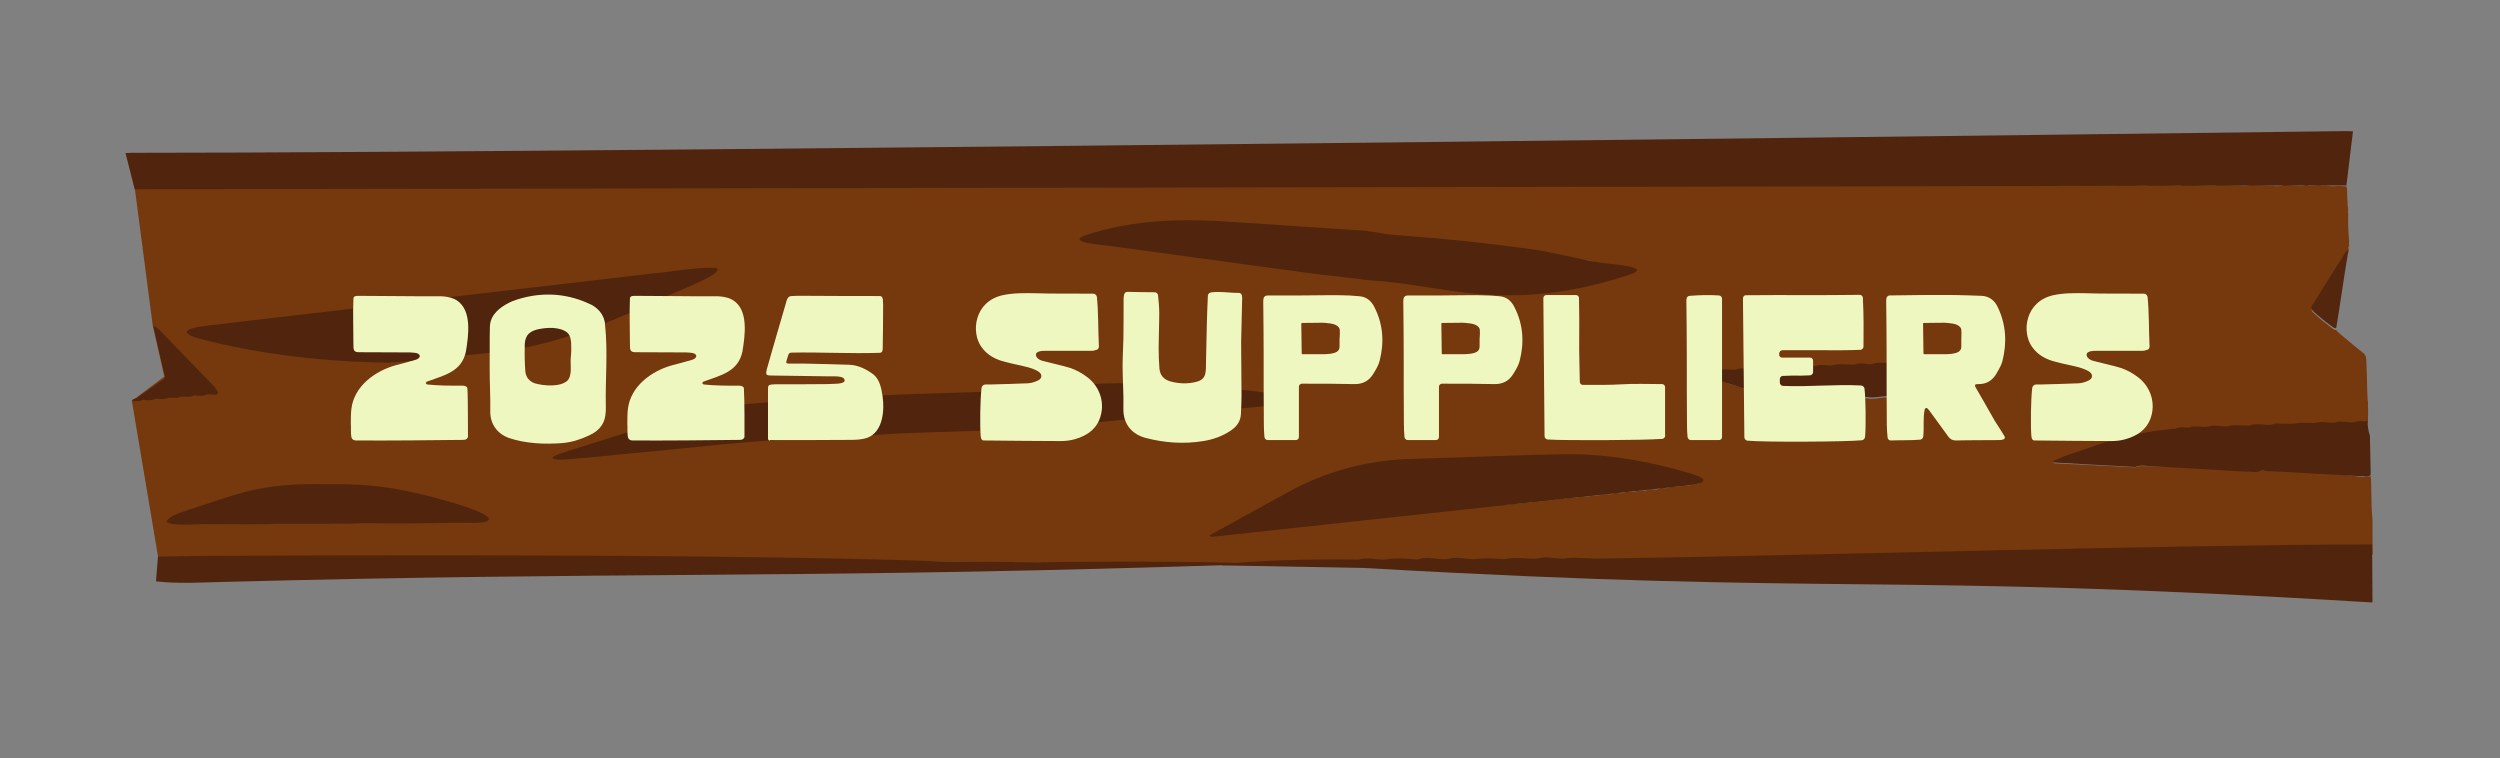 <?xml version="1.0" encoding="utf-8"?>
<!-- Generator: Adobe Illustrator 28.7.1, SVG Export Plug-In . SVG Version: 9.03 Build 54978)  -->
<svg version="1.1" id="Layer_1" xmlns="http://www.w3.org/2000/svg" xmlns:xlink="http://www.w3.org/1999/xlink" x="0px" y="0px"
	 viewBox="0 0 1254.9 380.5" style="enable-background:new 0 0 1254.9 380.5;" xml:space="preserve">
<rect x="0" y="0" width="1254.9" height="380.5" fill="#808080" stroke="none"/>
<style type="text/css">
	.st0{fill:#76380D;}
	.st1{fill:#51240D;}
	.st2{fill:#54260E;}
	.st3{fill:#EFF7C0;}
</style>
<polyline class="st0" points="76.7,163.6 82.5,189 66.2,201.3 79.3,279.2 648.8,283.2 666,92.3 67.7,94.8 "/>
<path class="st1" d="M705.5,102.7"/>
<path class="st0" d="M801,282.6c-0.6,0.3-1.4,0-2,0c-2.7-0.1-5.5-0.3-8.2-0.4c-1.8-0.1-3.4-0.4-5.1,0.4c-0.6,0.3-1.4,0-2,0
	c-2.7-0.1-5.5-0.3-8.2-0.4c-1.5-0.1-3-0.2-4.5,0.5c-0.7,0.3-1.6,0.1-2.3,0c-2.7-0.1-5.5-0.3-8.2-0.4c-1.5-0.1-2.9-0.2-4.3,0.5
	c-0.6,0.4-1.4,0.1-2,0.1c-2.6-0.1-5.1-0.3-7.7-0.4c-1.8-0.1-3.5-0.5-5.3,0.4c-0.6,0.3-1.4,0-2,0c-2.7-0.1-5.5-0.3-8.2-0.4
	c-1.8-0.1-3.4-0.4-5.1,0.4c-0.6,0.3-1.4,0-2,0c-2.7-0.1-5.5-0.3-8.2-0.4c-1.5-0.1-3-0.2-4.5,0.5c-0.7,0.3-1.6,0.1-2.3,0
	c-2.7-0.1-5.5-0.3-8.2-0.4c-1.5-0.1-2.9-0.2-4.3,0.5c-0.6,0.4-1.4,0.1-2,0.1c-2.6-0.1-5.1-0.3-7.7-0.4c-1.8-0.1-3.5-0.4-5.3,0.4
	c-0.7,0.3-1.6,0.1-2.3,0c-3.3-0.1-6.5-0.4-9.7-0.5c-0.7-0.1-1.5-0.4-2.1,0.7c-2.1-0.2-4.2-0.2-6.4-0.4c-0.9-0.1-1.9,0-2.7,0.8
	c-3.5-0.1-7.2-0.4-10.7-0.6c-0.1,0-0.3-0.3-0.6-0.5c-0.4-6-0.9-12.2-1.1-18.4c1.8,0.1,3.5,0.4,5.3-0.5c0.6-0.2,1.2,0,1.7,0
	c1.2,0.1,2.4,0.3,3.6-0.5c0.6-0.3,1.2-0.1,1.7-0.1c1,0,2.2,0.2,3.3-0.5c0.6-0.3,1.4-0.1,2-0.1c1.4,0,2.8,0.2,4-0.6
	c0.1-0.1,0.3-0.1,0.5-0.1c2.8,0.6,5.6-0.1,8.4-0.7c2.7-0.5,5.4,0.3,8.1-1c0.6-0.2,1.2,0,1.7,0c1.4,0.1,2.8,0.3,4-0.5
	c0.1-0.1,0.2-0.1,0.3-0.1c2.8,0.5,5.5-0.8,8.2-0.6c0.8,0.1,1.7,0.1,2.5-0.3c0.6-0.3,1.2-0.3,1.7-0.3c1.7,0,3.2,0.3,4.8-0.6
	c2.8,0.5,5.5-0.9,8.2-0.6c0.8,0.1,1.7,0.1,2.5-0.3c0.5-0.2,1-0.2,1.4-0.2c1.8,0,3.4,0.4,5.1-0.6c2.8,0.5,5.5-0.9,8.2-0.6
	c0.8,0.2,1.6,0.2,2.3-0.2c0.3-0.2,0.5-0.3,0.8-0.3c2.8,0.4,5.5-0.8,8.2-0.6c0.8,0.1,1.7,0.2,2.5-0.3c0.7-0.4,1.6-0.2,2.3-0.2
	c1.4,0.1,2.8,0.2,4-0.5c0.5-0.3,1-0.1,1.5-0.1c1.5,0.1,3,0.2,4.5-0.5c0.6-0.2,1.2,0,1.7,0c1.2,0,2.4,0.2,3.6-0.5
	c0.7-0.3,1.6-0.1,2.3-0.1c1,0,2.2,0.2,3.3-0.5c0.6-0.3,1.4-0.1,2-0.1c1.4,0,2.8,0.2,4-0.6c0.1,0,0.2,0,0.3,0
	c2.5,0.6,5.1-0.7,7.6-0.6c1,0.1,2.2,0.1,3.3-0.5c0.7-0.3,1.6-0.1,2.3-0.1c1,0.1,2.2,0.3,3.3-0.4c0.6-0.3,1.4-0.2,2-0.2
	c1.4,0.1,2.8,0.3,4-0.5c0.1,0,0.2,0,0.3,0c2.5,0.6,5.1-0.7,7.6-0.6c1,0,2.2,0.2,3.3-0.5c0.6-0.3,1.4-0.1,2-0.1
	c1.4,0.1,2.8,0.2,4-0.5c0.6-0.3,1.2-0.1,1.7-0.1c1.4,0,2.6,0.2,4-0.5c0.6-0.3,1.4-0.1,2-0.1c1.2,0,2.4,0.2,3.6-0.5
	c0.7-0.3,1.6-0.1,2.3-0.1c1,0,2.2,0.2,3.3-0.5c0.6-0.3,1.2-0.2,1.7-0.2c1.2,0,2.5,0.3,3.6-0.6c0.1-0.1,0.3-0.1,0.5-0.1
	c2.8,0.6,5.6-0.6,8.4-0.6c2,0.1,3.8-1.2,5.8-0.8c-1.4-1-2.6-1.7-4.1-1.9c-1.9-0.3-3.7-0.8-5.6-1.4c-2.4-0.8-4.8-1.4-7.2-2.3
	c-2-0.9-4.2-0.5-6.3-1.9c-0.6-0.3-1.4-0.2-2-0.3c-0.9-0.1-2-0.1-2.8-0.7c-0.1-0.2-0.3-0.3-0.5-0.3c-2.8,0.2-5.6-1.6-8.4-1.6
	c-1.5,0-3,0-4.5-0.9c-0.7-0.5-1.6-0.3-2.3-0.4c-2.7-0.1-5.5-0.3-8.2-0.4c-1.4-0.1-2.8-0.4-4.2-0.8c-2.8-0.7-5.8-1-8.7-0.4
	c-1,0.2-2.2,0.4-3.3,0.4c-2.7-0.1-5.5-0.3-8.2-0.4c-1.6-0.2-3.2-0.3-4.8,0.4c-0.7,0.3-1.6,0-2.3,0c-2.8,0-5.6-0.6-8.4,0.3
	c-1.8,0.5-3.6,0-5.4-0.1c-1.5,0-2.9-0.3-4.3,0.5c-0.6,0.3-1.2,0.1-1.7,0.1c-3.2,0.1-6.3-0.6-9.4,0.3c-1.8,0.4-3.6-0.1-5.4-0.2
	c-1.6-0.1-3.2-0.4-4.8,0.4c-0.7,0.3-1.6,0-2.3,0c-2.8,0.1-5.6-0.6-8.4,0.3c-1.8,0.5-3.6,0-5.4-0.1c-1.5-0.1-2.9-0.3-4.3,0.4
	c-0.6,0.3-1.4,0.1-2,0.1c-3,0.1-6-0.6-9,0.3c-2,0.6-3.8,1.7-5.8,1.6c-1.2-0.1-1.2,0.2-2.3,0.7c-0.7,0.4-1.4,1.5-2.1,1.5
	c-1.7-0.1-1-0.1-2.6-0.1c-0.5-0.1-2-0.6-2.5-0.4c-2.7,1.2,1,1.3-1.7,1.2c-1.3,0,2.3,3.7,1.1,4.3c-0.7,0.5-4.3,1.7-5,1.7
	c-2.1-0.1-10.3-2.4-12.4-2c-3.5,0.8-15.4,28.5-18.9,28.5c-1.3,0,0.4-35.4-1-35.1c-0.8,0.2-0.9,1.5-1.1,2.4c-0.1-0.5-0.2-1-0.2-1.4
	c-0.6-8.5-1.1-16.8-1.7-25.1c-0.1-1.2-0.1-2.5-0.2-3.7l11.1-38.7c-0.3-0.8-0.3-1.8-0.3-2.7c0.4-7.9,0.6-20.7,1-28.5
	c25.4,1.5,51.1,4.1,76.5,5.6c8.7,0.5,16.8-0.8,25.4-0.4c1.1,0.1,2.5,5.9,3.6,5.3c0.7-0.4,1.6-0.2,2.3-0.2c1.8,0.1,3.6,0.2,5.4,0.3
	c1.4,0,2.6,0.1,4-0.5c0.7-0.4,1.6-0.1,2.3-0.1c1.6,0.1,3.2,0.4,4.8-0.5c0.3-0.1,0.7-0.1,1.1,0c2.7,0.6,5.3-0.5,7.9-0.7
	c3.2-0.2,6.6-1.6,9.8-1.9c5.1-0.3,9.1-4.5,14.1-5.5c3.7-0.8,0.6-1.8,4.2-2.6c-6.9-1.9-2.3,0.2-2,0s2.8,0.4,2.8-0.2c0-1,0.4,0,0,0
	c-3.1-0.1,1.2,0.2-1.7,0c-1-0.2-1.4-0.8-2.4-1.4c-0.7-0.4-2.3,0.9-3,0.9c-2.2-0.2-3.9-2.4-6.3-2.6c-1.2-0.1-2.5-0.1-3.6-0.8
	c-0.6-0.4-1.4-0.3-2-0.4c-1.9-0.2-3.9-0.2-5.9-0.4c-1.7-0.2-3.2,0-4.8-1c-0.6-0.4-1.4-0.2-2-0.3c-2.4-0.2-4.7-0.2-7.1-0.4
	c-1-0.1-2.1-0.2-3.1-0.7c-0.6-0.4-1.5-0.4-2.2-0.5c-1.9-0.2-3.9-0.2-5.9-0.4c-1.8-0.1-3.5,0.1-5.3-1c-0.6-0.4-1.4-0.2-2-0.3
	c-2.2-0.2-4.4-0.2-6.6-0.4c-1.2-0.1-2.5-0.1-3.6-0.8c-0.7-0.4-1.6-0.3-2.3-0.4c-1.9-0.2-3.9-0.2-5.9-0.4c-1.5-0.1-3,0.1-4.5-0.9
	c-0.6-0.4-1.4-0.2-2-0.3c-2-0.2-4.1-0.2-6.2-0.4c-1.4-0.1-3.3,1.7-4.7,0.8c-0.6-0.4-0.6-0.2-1.2-0.3c-2.3-0.2-4.8-2-7.1-2.2
	c-1.2-0.1-2.5-0.1-3.6-0.8c-0.6-0.4-1.4-0.3-2-0.4c-1.9-0.2-3.9-0.2-5.9-0.4c-1.5-0.2-2,1.1-3.6,0.2c-0.7-0.4-1.1,2.6-1.8,2.5
	c-2.4-0.2-6.1-4.4-8.5-4.5c-1.1-0.1-1,3.9-2,3.3c-0.7-0.5-2.7,3.9-3.4,3.8c-1.9-0.2-1.4-4.5-3.4-4.6c-1.7-0.2,1.1,3.2-0.8,2.1
	c-0.6-0.3-2,0.6-2.6,0.6c-2.2-0.2,1.7,7.5-0.5,7.3c-0.6-0.1-15.5-4.3-16-4.6c-2.2-1.5-2.6-12.4-5-12.8c0-5.1,0.4-10.2,0.6-15.3
	c0.2-4.8-0.4-4.9,3.2-4.9c8,0,15.9,0.1,23.8,0.1c0.8,0,1.7,0,2.5,0c0.3,0,0.4-0.3,0.6-0.7c1.1,0.6,2.3,1.3,3.5,0.4
	c0.5-0.4,1.4,0,2,0c3.2,0.2,6.3,0.4,9.4,0.5c1.8,0.1,3.4,0.4,5.1-0.4c0.6-0.3,1.4,0,2,0c2.8,0.1,5.7,0.3,8.5,0.4
	c2,0.1,4.1,0.5,6.2-0.4c0.6-0.3,1.4,0,2,0c3,0.1,6,0.3,9,0.4c1.9,0.1,3.9,0.5,5.9-0.4c0.6-0.3,1.4,0,2,0c3,0.1,6,0.3,9,0.4
	c1.8,0.1,3.5,0.4,5.3-0.4c0.6-0.3,1.4,0,2,0c3.3,0.1,6.5,0.4,9.7,0.5c1.6,0.1,3.2,0.4,4.8-0.4c0.6-0.3,1.4,0,2,0
	c2.8,0.1,5.7,0.3,8.5,0.4c2,0.1,4.1,0.5,6.2-0.4c0.6-0.3,1.4,0,2,0c3,0.1,5.9,0.3,8.8,0.4c1.9,0.1,3.7,0.4,5.6-0.4
	c0.6-0.3,1.4,0,2,0c3,0.1,6,0.3,9,0.4c1.8,0.1,3.5,0.4,5.3-0.4c0.6-0.3,1.4,0,2,0c3.3,0.1,6.5,0.4,9.7,0.5c1.6,0.1,3.2,0.4,4.8-0.4
	c0.6-0.3,1.4,0,2,0c2.8,0.1,5.7,0.3,8.5,0.4c2,0.1,4.1,0.5,6.2-0.4c0.6-0.3,1.4,0,2,0c3,0.1,5.9,0.3,8.8,0.4
	c1.9,0.1,3.7,0.4,5.6-0.4c0.6-0.3,1.4,0,2,0c3.3,0.1,6.5,0.4,9.7,0.5c1.8,0.1,3.5,0.4,5.3-0.4c0.6-0.3,1.4,0,2,0
	c3.3,0.1,6.5,0.4,9.7,0.5c1.6,0.1,3.2,0.4,4.8-0.4c0.6-0.3,1.4,0,2,0c2.8,0.1,5.7,0.3,8.5,0.4c2,0.1,4.1,0.5,6.2-0.4
	c0.6-0.3,1.4,0,2,0c3,0.1,5.9,0.3,8.8,0.4c1.9,0.1,3.7,0.4,5.6-0.4c0.6-0.3,1.4,0,2,0c3.2,0.1,6.3,0.4,9.4,0.5
	c1.8,0.1,3.4,0.4,5.1-0.4c0.6-0.3,1.4,0,2,0c3.3,0.1,6.5,0.4,9.7,0.5c1.6,0.1,3.2,0.4,4.8-0.4c0.6-0.3,1.4,0,2,0c3,0.1,6,0.3,9,0.4
	c2,0.1,4.1,0.5,6.2-0.4c0.6-0.3,1.4,0,2,0c3,0.1,5.9,0.3,8.8,0.4c1.9,0.1,3.7,0.4,5.6-0.4c0.6-0.3,1.4,0,2,0
	c3.2,0.1,6.3,0.4,9.4,0.5c1.8,0.1,3.4,0.4,5.1-0.4c0.6-0.3,1.4,0,2,0c3.3,0.1,6.5,0.4,9.7,0.5c1.6,0.1,3.2,0.4,4.8-0.4
	c0.6-0.3,1.4,0,2,0c2.8,0.1-235-0.4-232.2-0.3c2,0.1,4.1,0.5,6.2-0.4c0.6-0.3,1.4,0,2,0c3,0.1,5.9,0.3,8.8,0.4
	c1.9,0.1,3.7,0.4,5.6-0.4c0.6-0.3,1.4,0,2,0c3.3,0.1,6.7,0.4,10,0.5c1.8,0.1,3.4,0.4,5.1-0.4c0.6-0.3,1.4,0,2,0c3,0.1,6,0.3,9,0.4
	c1.6,0.1,3.2,0.4,4.8-0.4c0.6-0.3,1.4,0,2,0c3,0.1,5.9,0.3,8.8,0.4c1.9,0.1,3.9,0.5,5.9-0.4c0.6-0.3,1.4,0,2,0
	c3.2,0.2,6.3,0.4,9.4,0.5c1.9,0.1,3.7,0.5,5.6-0.4c0.6-0.3,1.4,0,2,0c3.2,0.1,6.3,0.4,9.4,0.5c1.8,0.1,3.4,0.4,5.1-0.4
	c0.6-0.3,1.4,0,2,0c3.3,0.1,6.5,0.4,9.7,0.5c1.6,0.1,3.2,0.3,4.8-0.4c0.7-0.3,1.6-0.1,2.3,0c3,0.1,6,0.3,9,0.4
	c1.9,0.1,3.9,0.5,5.9-0.4c0.6-0.3,1.4,0,2,0c2.7,0.1,5.5,0.3,8.2,0.4c1.9,0.1,3.7,0.5,5.6-0.4c0.6-0.3,1.4,0,2,0
	c3.3,0.1,6.7,0.4,10,0.5c1.8,0.1,3.4,0.4,5.1-0.4c0.6-0.3,1.4,0,2,0c3.3,0.1,6.5,0.4,9.7,0.5c1.6,0.1,3.2,0.4,4.8-0.4
	c0.6-0.3,1.4,0,2,0c3,0.1,5.9,0.3,8.8,0.4c1.9,0.1,3.9,0.5,5.9-0.4c0.6-0.3,1.4,0,2,0c2.7,0.1,5.5,0.3,8.2,0.4
	c1.9,0.1,3.7,0.5,5.6-0.4c0.6-0.3,1.4,0,2,0c3.3,0.1,6.7,0.4,10,0.5c1.8,0.1,3.4,0.4,5.1-0.4c0.7-0.3,1.6-0.1,2.3,0
	c3.3,0.1,6.5,0.4,9.7,0.5c1.5,0.1,3,0.2,4.5-0.5c0.6-0.3,1.4,0,2,0c3,0.1,5.9,0.3,8.8,0.4c1.9,0.1,3.9,0.5,5.9-0.4
	c0.6-0.3,1.4,0,2,0c3,0.1,6,0.3,9,0.4c1.8,0.1,3.5,0.4,5.3-0.4c0.6-0.3,1.4,0,2,0c3.3,0.1,6.7,0.4,10,0.5c1.8,0.1,3.4,0.4,5.1-0.4
	c0.7-0.3,1.6-0.1,2.3,0c3.3,0.1,6.5,0.4,9.7,0.5c1.5,0.1,3,0.3,4.5-0.4c0.7-0.3,1.6-0.1,2.3,0c2.8,0.1,5.7,0.3,8.5,0.4
	c1.9,0.1,3.9,0.5,5.9-0.4c0.6-0.2,1.2,0,1.7,0c2,0.2,4.1,0.2,6.2,0.4c1.5,0.2,2.8,0,4.2-0.7c0.2,0.6,0.5,0.7,0.9,0.7
	c1.9,0,3.6-0.2,5.5-0.3c0.7,0.3,1.6,0.3,2.3,0.1c2.3,0.4,4.5,0.5,6.8,0.2c1.2,0.1,2.4,0.2,3.6,0.2c0.5,0,0.8,0.6,0.8,1.5
	c0.2,3.4,0.1,6.9,0.6,10.2c-0.2,0.7-0.2,1.3,0,1.9c-0.1,4.7,0,9.4,0.5,14.1c-0.2,0.7-0.2,1.3,0,1.9c-0.1,0.3-0.2,0.7-0.3,1l-0.1,0.3
	l0.1,0.3c0.1,0.7,0.1,1.5-0.1,2.1c-0.7,0.1-1.1,0.6-1.5,1.2c-5.4,8.7-10.8,17.2-16.2,25.8c-0.2,0.2-0.3,0.4-0.4,0.6
	c-0.5,0.9-0.4,1.7,0.2,2.3c1.6,1.5,3.2,2.9,4.8,4.3c1.6,1.2,3,2.2,4.7,3.6c0.7,0.6,1.5,1,2.2,1.1l0.1-0.1h0.2
	c-0.1,0.6,0.1,0.8,0.4,0.8c0.8,0.7,1.7,1.6,2.5,2.2c3.5,2.9,7.1,6,10.7,8.8c0.8,0.7,1.2,1.6,1.3,3.2c0.1,2.9,0.2,5.9,0.3,8.8
	c0.1,4.6,0.1,9,0.6,13.5c-0.2,0.7-0.1,1.3,0,1.9c0,2.5,0,5-0.1,7.5c-2-0.1-4.2-0.3-6.4,0.3c-1.8,0.5-3.7,0-5.6-0.1
	c-1.5-0.1-2.8-0.3-4.3,0.4c-0.7,0.4-1.6,0.1-2.3,0.1c-2-0.1-4.1-0.6-6.2-0.2c-3.4,0.8-7-0.2-10.4,0.4c-3.5,0.6-7.1,0.2-10.5,0.2
	c-0.3,0-0.5-0.1-0.8,0c-2.8,1.3-5.6,0.3-8.4,0.4c-1.4,0-2.6-0.2-4,0.5c-0.6,0.3-1.4,0.1-2,0.1c-3,0.1-6-0.6-9,0.3
	c-1.8,0.4-3.7-0.1-5.6-0.2c-1.5-0.1-2.9,0-4.5,0.4c-1.4,0.4-2.9,0-4.5,0c-1.5-0.1-3-0.4-4.5,0.4c-0.6,0.3-1.4,0.1-2,0.1
	c-1.8,0-3.4-0.4-5.1,0.5c-0.2,0.2-0.5,0.1-0.8,0.1c-1.5-0.1-3,0.3-4.5,0.5c-1.9,0.2-3.9,0.3-5.9,0.7c-2.2,0.4-4.5,0.8-6.7,1.2
	c-2.6,0.6-5.2,1-7.8,1.7c-3.8,1-7.8,2.1-11.5,3.2c-6.2,1.9-12.3,4-18.4,6.3c-2,0.6-4,1.6-6.2,2.4c0.6,0.9,1,0.6,1.4,0.6
	c12.7,0.6,25.4,1.3,38.1,1.9c0.8,0,1.6,0.2,2.3-0.1c1.4-0.6,2.6-0.5,4-0.4c17.8,0.5,35.5-1.8,53.6,2.9c1.4-0.2,2-0.9,4.1-0.4
	c0.8-0.4,2.2-0.3,3.1-0.3c16.3,0.6,32.6,1,48.8,3.3c0.7,0,1.5-0.2,2.2-0.2c0.7,0.1,1.3,0.1,1.6-0.7c0.4,2.4,0.3,5.2,0.4,7.6
	c0.1,5,0.1,9.9,0.6,14.8c0,1.4,0,2.7,0,4.1c0,4.6,0,8.8,0.1,13.4c-1.9-0.1-3.6-0.1-5.5,0.7c-0.7,0.3-1.7,0-2.5-0.1
	c-2.6-0.1-5.1-0.3-7.7-0.4c-1-0.1-2.2-0.2-3.3,0.4c-0.7,0.4-1.6,0.2-2.3,0.2c-2.6-0.1-5.3-0.3-7.9-0.4c-1.9-0.1-3.7-0.5-5.6,0.4
	c-0.6,0.3-1.4,0-2,0c-2.6-0.1-5.1-0.3-7.7-0.4c-1.8-0.1-3.4-0.4-5.1,0.4c-0.6,0.3-1.4,0-2,0c-2.6-0.1-5.3-0.3-7.9-0.4
	c-1.6-0.1-3.2-0.4-4.8,0.4c-0.6,0.3-1.4,0-2,0c-2.8-0.1-5.7-0.3-8.5-0.4c-1.5-0.1-2.9-0.2-4.3,0.5c-0.6,0.4-1.4,0.1-2,0.1
	c-2.5-0.1-4.9-0.3-7.4-0.4c-1.9-0.1-3.7-0.5-5.6,0.4c-0.6,0.3-1.4,0-2,0c-2.7-0.1-5.5-0.3-8.2-0.4c-1.8-0.2-3.4-0.4-5.1,0.4
	c-0.6,0.3-1.4,0-2,0c-2.6-0.1-5.3-0.3-7.9-0.4c-1.6-0.1-3.2-0.4-4.8,0.4c-0.6,0.3-1.4,0-2,0c-2.8-0.1-5.7-0.3-8.5-0.4
	c-1.5-0.1-2.9-0.2-4.3,0.5c-0.6,0.4-1.4,0.1-2,0.1 M1044.9,280.9c-1.8-0.1-3.5-0.4-5.3,0.4c-0.6,0.3-1.4,0-2,0
	c-2.6-0.1-5.1-0.3-7.7-0.4c-1.8-0.1-3.4-0.4-5.1,0.4c-0.6,0.3-1.4,0-2,0c-3-0.1-5.9-0.3-8.8-0.4c-1.5-0.1-3-0.2-4.5,0.5
	c-0.7,0.3-1.6,0.1-2.3,0 M994.8,281.4c-0.6,0.4-1.4,0.1-2,0.1 M987,182.2c-1.5,0.5-3,0.1-4.6,0c-1.5-0.1-2.8-0.3-4.3,0.4
	c-0.7,0.3-1.7,0-2.5,0c-2.4-0.1-4.7-0.4-7.1,0.3c-1.5,0.4-3,0-4.6-0.1s-3.1-0.1-4.8,0.4c-1.5,0.4-3,0.1-4.6,0c-1.5,0-3-0.2-4.5,0.5
	c-0.7,0.3-1.6,0-2.3,0c-2.6,0.1-5.2-0.6-7.9,0.4c-1.5,0.5-3,0-4.6-0.1c-1.4-0.1-2.6-0.3-4,0.4c-0.6,0.3-1.4,0.1-2,0.1
	c-2.8,0-5.6-0.6-8.4,0.3c-1.6,0.5-3.2,0-4.8-0.1c-1-0.1-2.2-0.1-3.3,0.4c-0.8,0.3-1.9,0.1-2.8,0.2c-2.5,0-5-0.6-7.6,0.4
	c-1.1,0.5-2.4,0-3.6,0c-1.8-0.1-3.4-0.1-5.1,0.4c-1.4,0.4-2.8,0.1-4.3,0c-1.6,0-3.1,0-4.8,0.4c-1.7,0.5-3.4,0.1-5.1,0
	c-1.5-0.1-3-0.3-4.5,0.4c-0.7,0.3-1.7,0-2.5,0c-2.5,0-5-0.3-7.6,0.4c-1.9,0.5-4.1-0.1-6.2-0.2c-0.5,0-1,0.2-1.4,0.4
	c0,0-0.1,0.6,0,0.8c0,0.3,0.2,0.4,0.4,0.5c5.2,1.9,10.5,4,15.8,5.5c2.1,0.7,4.2,1.9,6.4,1.6c2.7,1.4,5.5,0.7,8.1,2.1
	c0.6,0.3,1.4,0.2,2,0.3c1.9,0.2,3.7,0.1,5.6,1c1.4,0.6,2.8,0.3,4.3,0.4c1.4,0.1,2.8-0.1,4,0.8c0.6,0.4,1.4,0.3,2,0.4
	c1.9,0.2,3.9,0.3,5.9,0.4c0.5,0,0.7-0.3,1.1-0.5c2.2-1,4.8,0,7.1,0.1c1.9,0,3.9,0.1,5.9-0.4c1.8-0.5,3.7,0,5.6,0.1
	c1.5,0,2.9,0.3,4.3-0.5c0.6-0.3,1.1-0.2,1.5-0.1c3.2,0.6,6.3-0.4,9.4-0.5c1.2,0,2.4-0.5,3.6-0.8c5.2-1.2,10.3-2.7,15.4-4.8
	c4.6-2,9.2-3.7,13.9-5.6c4.6-1.8,9.2-3.5,13.9-5.4c0.4-0.2,0.7-0.4,1-0.6C992,181.5,989.5,180.7,987,182.2z"/>
<path class="st1" d="M681.4,138.5c-1.9-2.3-1.7-5.7-1.6-8.5c0.2-4.5-0.1-9.7,1.9-12c1.6-2,4.6-2.1,7.2-1.7c4.3,0.8,8.6,1.5,13,1.8
	c22.8,1.6,44.5,3.9,66.8,7c11.5,1.5,23.2,5.1,34.7,6.7c2,0.7,25.8,1.7,15.9,5.6c-25.3,8.6-49.9,12.4-76.2,10.2
	c-17.3-1.2-36.8-5.8-54.2-6.8C686.2,140.6,682.9,140.3,681.4,138.5L681.4,138.5z"/>
<path class="st1" d="M686.6,140.6c-4.3-0.7-20.4-2.3-24.9-2.9c-22.3-3-44.5-6-66.8-9.1c-11.4-1.6-23.2-3.1-34.7-4.7
	c-2-0.7-25.8-1.7-15.9-5.6c25.3-8.6,51.9-8.7,78.3-6.6c17.3,1,46.6,3.2,64,4.2"/>
<path class="st1" d="M67.6,95L63,76.8c0.9,0,1.8,0,2.6-0.1c261.8,0,1112.1-10.9,1112.1-10.9c1.1,0,2.3,0.1,3.4,0.1l-3.3,27.2"/>
<path class="st1" d="M68.4,199.9c4.3-3,8.5-5.9,12.8-8.9c0.6-0.3,1.3-0.4,1.6-1.9c-0.2-0.8-0.4-1.9-0.7-2.9
	c-1.7-7.5-3.4-15-5.1-22.5c1.3,0,2.4,1.5,3.6,2.5c6.8,7,13.5,13.9,20.2,20.9c2.3,2.5,4.8,4.8,7.1,7.3c0.4,0.6,0.8,1.2,1.2,1.8
	c0.2,0.3,0.3,0.9,0.2,1.2s-0.4,0.7-0.6,0.7c-0.6,0.1-1.4,0-2,0c-1.1,0-2.4-0.4-3.4,0.1c-1.4,0.5-2.7,0.5-4.2,0.4
	c-0.6-0.1-1.4-0.3-2,0c-1.5,0.7-3,0.6-4.5,0.5c-0.6,0-1.4-0.2-2,0.1c-1.4,0.7-2.6,0.5-4,0.5c-0.6,0-1.4-0.3-2,0
	c-1.8,0.8-3.5,0.6-5.3,0.5c-0.6,0-1.2-0.2-1.7,0.1c-1.5,0.8-3,0.6-4.5,0.5c-0.6-0.1-1.2-0.3-1.7,0c-1.8,0.9-3.5,0.5-5.3,0.4
	C66.7,200.3,67.4,200.2,68.4,199.9z"/>
<path class="st1" d="M1189.6,218.7c0.1,6.4,0.3,13,0.4,19.4c-0.4,0.7-0.9,1.1-1.5,1.1c-0.7,0-1.6,0-2.3-0.1
	c-16.3-0.9-32.6-1.9-48.9-2.7c-0.9-0.1-2-0.4-2.8,0.1c-1.5,0.6-2.8,0.5-4.3,0.4c-17.8-1-35.7-2.1-53.7-3.1c-1.4-0.1-2.6-0.2-4,0.4
	c-0.7,0.4-1.6,0.2-2.3,0.1c-12.7-0.6-25.4-1.4-38.2-2.1c-0.5-0.1-1,0.2-1.4-0.8c2-0.8,4.1-1.9,6.1-2.6c6.1-2,12.3-4.2,18.4-6.3
	c3.8-1.3,7.8-2.3,11.5-3.2c2.6-0.7,5.2-1.1,7.8-1.7c2.2-0.4,4.5-0.8,6.7-1.2c1.9-0.3,3.9-0.5,5.9-0.7c1.5-0.2,2.9-0.6,4.5-0.5
	c0.3,0,0.6,0,0.8-0.1c1.7-0.9,3.4-0.6,5.1-0.5c0.6,0,1.4,0.2,2-0.1c1.5-0.8,3-0.4,4.5-0.4c1.5,0.1,3,0.4,4.5,0s3-0.5,4.5-0.4
	c1.9,0.1,3.7,0.7,5.6,0.2c3-0.9,6-0.2,9-0.3c0.6,0,1.4,0.2,2-0.1c1.4-0.7,2.6-0.5,4-0.5c2.8-0.1,5.6,0.9,8.4-0.4
	c0.2-0.1,0.5,0,0.8,0c3.5,0,7,0.4,10.5-0.2c3.4-0.6,6.9,0.4,10.4-0.4c2-0.4,4.1,0.1,6.2,0.2c0.8,0,1.6,0.2,2.3-0.1
	c1.5-0.7,2.8-0.5,4.3-0.4c1.9,0.1,3.7,0.6,5.6,0.1c2.1-0.6,4.2-0.4,6.4-0.3C1188.5,213.7,1188.7,216.2,1189.6,218.7z"/>
<path class="st2" d="M1178.6,127c-2.1,12.4-3.8,25.1-5.9,37.6c-0.4,0.5-1.8-0.4-2.5-1c-1.6-1.2-3.2-2.3-4.8-3.7
	c-1.6-1.4-3.6-2.9-4.8-4.3c-0.6-0.7-0.5-1.4,0-2.3c0.1-0.2,0.3-0.4,0.4-0.6c5.4-8.7,10.8-17.2,16.2-25.8c0.5-0.7,0.9-1.2,1.5-1.2
	C1178.5,126.1,1178.6,126.6,1178.6,127z"/>
<path class="st1" d="M613.2,283.8c9.8-2.8,54.3-3.2,67.3-2.9c1,0.1,2,0,3-0.3c3.4-0.7,6.8,0.2,10.2,0.3c0.9,0.1,1.9,0,2.8-0.2
	c4.4-0.7,8.8-0.3,13.3,0c0.8,0.1,1.6,0.3,2.3,0c4.7-1.7,9.9,0.6,14.7-0.1c4.1-1.3,8.3,0,12.5,0.1c0.6,0,1.1,0,1.7-0.1
	c4.1-0.5,8.2-0.4,12.4,0c1.1,0.1,2.1,0.1,3.2-0.2c4.4-0.7,8.8,0,13.2,0.1c1.1,0,2.2-0.1,3.3-0.4c3.5-0.8,7.1,0.3,10.6,0.3
	c0.6,0.1,1.3,0,2-0.1c5.3-0.8,10.8,0.2,16.2,0.1c96-1.3,297.7-7.2,388.8-7.1l0.2,28.6c0,0.3-0.2,0.5-0.5,0.5
	c-248.9-15.2-261.2-3.3-505.7-17.3L613.2,283.8z"/>
<path class="st1" d="M997,181.3c-5,1.9-9.8,3.7-14.8,5.7s-9.8,3.8-14.8,5.9c-5.4,2.3-10.8,3.9-16.3,5.1c-1.3,0.2-2.4,0.7-3.8,0.8
	c-3.2,0.1-6.6,1.1-9.9,0.5c-0.6-0.1-1.2-0.1-1.6,0.1c-1.5,0.8-2.9,0.6-4.5,0.5c-1.9-0.1-3.9-0.6-5.9-0.1s-4.1,0.5-6.2,0.4
	c-2.4-0.1-4.8-0.7-7.2,0.4c-0.6,0.2-1.1,0-1.6,0c-2-0.2-4.1-0.2-6.2-0.4c-0.6-0.1-1.5,0-2.1-0.4c-1.4-0.9-2.7-0.8-4.2-0.9
	s-3,0.2-4.5-0.4c-1.9-1-3.9-0.9-5.9-1.1c-0.6,0-1.5,0-2.1-0.3c-2.9-1.5-5.8-0.7-8.6-2.2c-2.4,0.3-4.7-1.1-6.9-1.7
	c-5.6-1.5-11.2-3.8-16.7-5.8c-0.1-0.1-0.3-0.3-0.4-0.5s0-0.8,0-0.8c0.5-0.2,1.1-0.4,1.5-0.4c2.3,0.1,4.6,0.7,6.7,0.2
	c2.6-0.8,5.4-0.3,8-0.4c0.8,0,1.9,0.4,2.6-0.1c1.6-0.7,3.2-0.5,4.8-0.4c1.8,0,3.6,0.4,5.4,0s3.4-0.5,5.1-0.4c1.5,0.1,3,0.4,4.5,0
	c1.9-0.5,3.6-0.5,5.4-0.4c1.2,0,2.6,0.4,3.8,0c2.6-1,5.4-0.3,8-0.4c1,0,2,0.2,3-0.2c1.1-0.5,2.3-0.4,3.5-0.4
	c1.7,0.1,3.4,0.5,5.1,0.1c3-0.9,5.9-0.2,8.9-0.3c0.6,0,1.5,0.2,2.1-0.1c1.4-0.6,2.7-0.5,4.2-0.4c1.7,0.1,3.3,0.6,4.9,0.1
	c2.8-1,5.6-0.3,8.4-0.4c0.8,0.1,1.7,0.3,2.4,0c1.6-0.8,3.2-0.6,4.8-0.5c1.7,0.1,3.3,0.4,4.9,0c1.7-0.5,3.4-0.5,5.1-0.4
	s3.3,0.6,4.9,0.1c2.5-0.7,5-0.4,7.5-0.3c0.8,0.1,1.9,0.4,2.6-0.1c1.5-0.6,2.9-0.5,4.5-0.4c1.7,0,3.3,0.5,4.9,0
	c2.6-1.1,5.2-0.2,8,0.3C997.7,181.5,997.3,181.8,997,181.3z"/>
<path class="st1" d="M358.5,134.3c9.5,1.8-24,13.9-26.8,15.7c-28.2,13.2-57.5,25.1-89,27.4c-15.9,1.5-32.1,3.9-48,4.6
	c-31.6-0.4-64-4-95.1-12.1c-16.5-5.1,6.7-6.6,12-7.3c15.1-1.9,30.1-3.5,45.2-5.3c36.1-4.3,72.5-8.6,108.8-12.8
	c20.9-2.4,41.7-4.8,62.6-7.3c9.7-0.8,20.7-3.1,30.2-2.7L358.5,134.3z"/>
<path class="st1" d="M277.3,230c0-0.6,1.5-1.5,4.3-2.4c4.7-1.7,9.9-3.1,14.7-4.7c17.6-5.4,35.2-11.5,53.3-15.9
	c21.3-5.4,43.7-5.2,65.6-6.7c31-2.9,64.7-2.7,96-4.4c18.5-1.3,37.5-4.1,56.1-3.4c9.9,0.4,19.9,0.6,30,1.2c9.1,0,84.6,6.3,37.4,10.2
	c-37.4,3.6-75,7.3-112.4,10.7c-23.6,1.9-52.1,2-75.2,3.2c-14.4,0.9-27.3,2.2-42.5,2.4c-30.2,0.9-58.7,4.9-88.6,7.4
	c-8.9,0.9-17.8,1.9-26.7,2.6C286.3,230.3,279.1,231.4,277.3,230L277.3,230z"/>
<path class="st1" d="M243.3,262.1c-4.8,0.7-11.1,0.2-16.3,0.3c-14.1,0.3-28.5,0.5-42.5,0.2c-15.1,0.5-29.9,0.2-44.9,0.3
	c-14.7,0.7-29.3-0.2-44,0.4c-2.4,0-5.4,0-7.6-0.1c-2.9-0.2-4.5-0.9-4.3-1.7c2.5-3.6,10.4-5.1,15.3-7c6.7-2.1,13.2-4.5,20-6.4
	c14.9-4.6,30-5.4,45.4-5c13.6-0.3,27.2,0.6,40.6,3.6c2.9,0.2,50.3,11.8,38.5,15.3L243.3,262.1z"/>
<path class="st1" d="M646.8,246.9c18.6-10.2,39.3-15.8,60.4-16.5c3.2-0.1,6.6-0.2,9.8-0.3c23.1-0.7,45.6-1.7,68.6-2.1
	c21-0.2,41,3.3,61.1,9.1c12,3.4,10.4,5.5-0.7,6.7c-28.6,3.2-57.7,6.2-86.4,9.3L608,269.5l-0.8-0.8L646.8,246.9z"/>
<path class="st1" d="M78.3,291.8c10.9,1.3,22,0.6,34.2,0.3c193.9-5.1,282.1-1.8,475-7.6l36-1.1l-1.7-0.8
	c-34.6-1.2-100.4-0.4-100.4-0.4l-46.3-0.3c-126-4.8-395.8-2.7-395.8-2.7"/>
<g>
	<path class="st3" d="M234.9,219.1c0,1-1,1.7-2.1,1.7c-18.1,0.2-36,0.4-54.1,0.3c-0.9,0-1.8-0.4-2.2-1.3c-0.6-2.3-0.2-4.8-0.4-7.2
		c0-2.5,0-5,0.3-7.5c1.4-11.2,11.7-18.8,22-21.7c3.3-0.9,6.7-1.7,9.9-2.7c1.8-0.4,3.7-2.1,1.3-3.3c-1.2-0.4-2.5-0.4-3.8-0.5
		c-8.3-0.1-16.7,0-25-0.1c-3.4,0.1-3.4-1-3.4-4.1c0-7.6-0.3-15.3,0-22.9c0.1-1.2,1.3-1.3,2.4-1.3c13.1,0,26.3,0.3,39.4,0.2
		c3.3-0.1,7.3,0.3,10,2c7.8,5,6,17.5,4.7,25.6c-2.1,10.5-11.2,12.1-19.7,15.3c-0.7,0.5-0.5,1.2,0.3,1.4c5.8,0.6,11.1,0.6,17.5,0.6
		c1-0.1,2.4,0.3,2.6,1.2l0,0C235,200.8,234.8,217.1,234.9,219.1z"/>
	<path class="st3" d="M245.8,185.7c0.1-7.1-0.1-14.2,0.1-21.3c0-1,0.1-2.1,0.4-3.1c1.5-5.1,6.5-8.2,11.1-10.2
		c12.6-4.6,25.7-4.4,38,1.2c4.5,1.8,8.1,5.7,8.3,10.7c1.5,13.6,0.1,27.4,0.4,41c0.1,3-0.2,6.4-1.7,8.9c-1.5,2.7-4.2,4.6-7,5.8
		c-4.1,1.9-8.4,3.3-13,3.7c-9.1,0.7-18.5,0.3-27.1-2.6c-6.1-2.3-9.4-7.4-9.2-13.7C246.2,199.3,245.8,192.5,245.8,185.7L245.8,185.7z
		 M286.7,172.3c-0.1-1.9-0.5-4.1-2-5.4c-3.8-3-10.5-2.6-15.1-1.5c-4.9,1.2-6.4,4.2-6.2,9c-0.1,4,0,8.1,0.3,12.1
		c0.3,2.9,2.1,5,4.7,5.9c4.5,1.3,12.7,2,16.4-1.3c2.6-2.8,1.4-7.9,1.7-11.5l0-0.1C286.8,177.1,286.8,174.7,286.7,172.3z"/>
	<path class="st3" d="M373.7,219.1c0,1-1,1.7-2.1,1.7c-18.1,0.2-36,0.4-54.1,0.3c-0.9,0-1.8-0.4-2.2-1.3c-0.6-2.3-0.2-4.8-0.4-7.2
		c0-2.5,0-5,0.3-7.5c1.4-11.2,11.7-18.8,22-21.7c3.3-0.9,6.7-1.7,9.9-2.7c1.8-0.4,3.7-2.1,1.3-3.3c-1.2-0.4-2.5-0.4-3.8-0.5
		c-8.3-0.1-16.7,0-25-0.1c-3.4,0.1-3.4-1-3.4-4.1c0-7.6-0.3-15.3,0-22.9c0.1-1.2,1.3-1.3,2.4-1.3c13.1,0,26.3,0.3,39.4,0.2
		c3.3-0.1,7.3,0.3,10,2c7.8,5,6,17.5,4.7,25.6c-2.1,10.5-11.2,12.1-19.7,15.3c-0.7,0.5-0.5,1.2,0.3,1.4c5.8,0.6,11.1,0.6,17.5,0.6
		c1-0.1,2.4,0.3,2.6,1.2l0,0C373.8,200.8,373.7,217.1,373.7,219.1z"/>
	<path class="st3" d="M385.8,220.9c-0.2-0.2-0.3-0.5-0.3-0.8c0-8.6,0-16.8,0-25.3c0-0.5,0.1-1.1,0.5-1.4c0.8-0.5,2.1-0.4,3.1-0.5
		c8.7,0,17.5,0,26.2-0.1c1.9-0.2,7.7,0.2,8.6-1.4c0.8-3.3-6.5-2.3-8.5-2.5c-9.3-0.1-18.6-0.3-27.8-0.4c-0.9-0.1-2,0.1-2.7-0.4
		c-0.6-0.8-0.1-2.2,0.1-3.1c3.1-10.8,6.2-21.7,9.4-32.5c0.5-1.7,0.8-3.9,3-3.9c3.5-0.2,6.9-0.1,10.4-0.1c11.3,0.1,22.6,0.1,33.8,0.1
		c2.1,0,1.5,3.1,1.7,4.5c0,7.2-0.1,14.4-0.2,21.5c0,1.2-0.1,2.5-1.6,2.5c-14.7,0.5-29.4-0.4-44.2-0.1c-0.7,0-1.2,0.3-1.5,0.9
		c-0.4,1-0.6,2.1-1,3.2c-0.3,0.8-0.1,1.4,0.8,1.4c2.7,0,5.1,0,7.7,0c7.7,0.2,15.4,0.3,23.1,0.6c4.5,0.2,8.7,2.3,12.2,5
		c3.1,2.7,3.8,6.9,4.4,10.7c1.1,7.1,0.2,17.9-7.5,20.9c-2.9,1-5.9,1.1-8.9,1.1c-12.1,0.1-24.3,0.1-36.4,0.1c-1.2,0-2.3,0-3.6,0
		C386.4,221.2,386.1,221.2,385.8,220.9L385.8,220.9z"/>
	<path class="st3" d="M547.6,176.1c-7.5,0-14.9,0-22.4,0c-5.2-0.2-5.3,1.6-5.2,2.2c0.1,0.7,0.7,2.1,3.5,2.9
		c1.3,0.4,10.4,2.4,13.7,3.5c3,1,5.9,2.6,8.4,4.5c6.6,4.8,9.4,13.5,6.3,21.3c-2.3,5.7-7,8.4-12.5,10c-2.2,0.6-4.5,0.9-6.9,0.9
		c-12.8,0-25.7-0.2-38.5-0.3c-0.2,0-0.5,0-0.7-0.1c-0.4-0.1-0.9-0.8-1-1.8c-0.5-5-0.3-18.8,0.4-24.5c0.1-0.9,1-1.7,1.9-1.7
		c0.7,0,1.5,0,2.2,0c6.4-0.2,12.8-0.3,19.2-0.6c1.6-0.1,3.3-0.6,4.8-1.3c2.4-1,2.6-3.3,0.3-4.7c-1.5-0.9-3.2-1.5-4.9-2
		c-3.8-1-7.7-1.7-11.5-2.7c-4.8-1.2-9.1-3.3-12.1-7.6c-5.3-7.4-3.5-22.7,10.6-25.9c5.5-1.2,11.1-1.1,16.7-1
		c8.6,0.3,17.2,0.1,25.8,0.2c1,0,1.9,0,3,0c1,0,1.8,0.8,1.9,1.7c0.8,7.7,0.6,16.9,1,24.9c0,0.9-0.7,1.7-1.6,1.7
		C549,176.1,548.3,176.1,547.6,176.1z"/>
	<path class="st3" d="M581.9,157.1c0,5.9-0.3,11.8-0.3,17.6c0,3.5,0.1,6.9,0.4,10.4c0.3,3.2,2.2,5.4,5.3,6.3
		c4.3,1.2,8.7,1.4,13.1,0.3c3.6-0.9,4.8-2.7,4.9-6.7c0.2-7.7,0.3-15.3,0.5-23c0.1-4.4,0.3-8.9,0.5-13.5c0-0.8,0.7-1.6,1.5-1.7
		c4.7-0.7,9.2,0.3,14,0.2c0.8,0,1.5,0.6,1.6,1.4c0.1,0.8,0.2,1.5,0.1,2.2c-0.1,7-0.4,14.1-0.5,21.1c0,9,0.2,18.1,0.2,27.1
		c0,2.9-0.2,5.9-0.3,8.8c-0.1,3.7-1.9,6.3-4.9,8.4c-4.2,2.9-9,4.6-14,5.4c-9.8,1.6-19.5,0.9-29-1.6c-6.3-1.7-11.3-6.4-11.1-14.8
		c0.2-7.1-0.4-14.3-0.4-21.4c0-4.5,0.3-9,0.4-13.5c0.1-6.5,0.1-13,0.1-19.5c0-0.8,0-1.7,0.2-2.5c0.2-1,0.8-1.7,2-1.6
		c4.4,0.1,8.9,0.2,13.5,0.2c0.8,0,1.5,0.7,1.6,1.5C581.6,151.3,581.9,154.2,581.9,157.1z"/>
	<path class="st3" d="M692.5,181.2c-0.6,2.3-1.9,4.4-3.2,6.5c-2.1,3.5-5.3,5.2-9.5,5.1c-8.1-0.2-16.2-0.2-24.3-0.2c-0.6,0-1.3,0-2,0
		c-0.8,0-1.5,0.7-1.5,1.5v25.3c0,0.8-0.7,1.5-1.5,1.5h-14.2c-0.8,0-1.5-0.7-1.6-1.5c-0.2-2.2-0.3-4.4-0.3-6.6
		c-0.1-11.6-0.1-23.1-0.1-34.7c0-8.8-0.1-17.7-0.2-26.5c0-0.5,0-1,0.1-1.5c0-0.8,0.7-1.6,1.5-1.7c0.5-0.1,1-0.1,1.4-0.1
		c5.4,0,10.7,0,16.1,0c6.5,0,13-0.2,19.5-0.1c3.3,0,6.5,0.2,9.7,0.5c3.6,0.3,6,2.4,7.5,5.5C694.3,162.8,694.9,171.9,692.5,181.2z
		 M672.5,165.5c0-0.2-0.1-0.4-0.2-0.6c0,0,0,0,0-0.1c-0.1-0.2-0.2-0.4-0.4-0.6c-0.7-0.9-2.1-1.5-3.9-1.8c-0.8-0.1-1.6-0.2-2.5-0.3h0
		c-0.5,0-1.1-0.1-1.6-0.1c-3.2,0-6.3,0.1-9.5,0.1c-0.2,0-0.5,0-0.7,0c-0.3,0-0.5,0.2-0.5,0.3c0.1,5,0.1,10,0.2,15
		c0,0.2,0.1,0.3,0.3,0.4c0.1,0,0.2,0,0.3,0c3.1,0,6.2,0,9.2,0h0c1.5,0,2.9,0,4.4-0.2c2-0.3,3.3-0.7,4-1.5v0c0.5-0.5,0.8-1.2,0.8-2.2
		c0-0.4,0-0.9,0-1.6c0,0,0-0.1,0-0.1c0-0.2,0-0.4,0-0.5c0-0.5,0-1,0-1.4C672.6,168.4,672.6,166.2,672.5,165.5z"/>
	<path class="st3" d="M762.8,181.2c-0.6,2.3-1.9,4.4-3.2,6.5c-2.1,3.5-5.3,5.2-9.5,5.1c-8.1-0.2-16.2-0.2-24.3-0.2c-0.6,0-1.3,0-2,0
		c-0.8,0-1.5,0.7-1.5,1.5v25.3c0,0.8-0.7,1.5-1.5,1.5h-14.2c-0.8,0-1.5-0.7-1.6-1.5c-0.2-2.2-0.3-4.4-0.3-6.6
		c-0.1-11.6-0.1-23.1-0.1-34.7c0-8.8-0.1-17.7-0.2-26.5c0-0.5,0-1,0.1-1.5c0-0.8,0.7-1.6,1.5-1.7c0.5-0.1,1-0.1,1.4-0.1
		c5.4,0,10.7,0,16.1,0c6.5,0,13-0.2,19.5-0.1c3.3,0,6.5,0.2,9.7,0.5c3.6,0.3,6,2.4,7.5,5.5C764.6,162.8,765.2,171.9,762.8,181.2z
		 M742.8,165.5c0-0.2-0.1-0.4-0.2-0.6c0,0,0,0,0-0.1c-0.1-0.2-0.2-0.4-0.4-0.6c-0.7-0.9-2.1-1.5-3.9-1.8c-0.8-0.1-1.6-0.2-2.5-0.3h0
		c-0.5,0-1.1-0.1-1.6-0.1c-3.2,0-6.3,0.1-9.5,0.1c-0.2,0-0.5,0-0.7,0c-0.3,0-0.5,0.2-0.5,0.3c0.1,5,0.1,10,0.2,15
		c0,0.2,0.1,0.3,0.3,0.4c0.1,0,0.2,0,0.3,0c3.1,0,6.2,0,9.2,0h0c1.5,0,2.9,0,4.4-0.2c2-0.3,3.3-0.7,4-1.5v0c0.5-0.5,0.8-1.2,0.8-2.2
		c0-0.4,0-0.9,0-1.6c0,0,0-0.1,0-0.1c0-0.2,0-0.4,0-0.5c0-0.5,0-1,0-1.4C742.9,168.4,742.9,166.2,742.8,165.5z"/>
	<path class="st3" d="M835.9,218.6c0,0.8-0.7,1.6-1.5,1.7c-8.5,0.7-48.9,0.9-57.6,0.3c-0.8-0.1-1.5-0.8-1.5-1.7
		c-0.2-22.9-0.4-45.9-0.6-69.3c0-0.8,0.7-1.5,1.5-1.5h14.9c0.8,0,1.5,0.7,1.5,1.5c0.1,6.8,0.2,13.6,0.1,20.5
		c-0.1,6.7,0.2,14.5,0.3,21.6c0,0.8,0.7,1.5,1.5,1.5c6.8,0,13.3,0.1,19.8-0.3c6.5-0.4,13.1-0.1,20-0.1c0.8,0,1.5,0.7,1.5,1.5V218.6z
		"/>
	<path class="st3" d="M848.7,220.9c-0.8,0-1.5-0.7-1.6-1.5c-0.2-2-0.3-4.1-0.3-6.2c-0.1-11.7-0.1-23.3-0.1-35
		c0-8.9-0.1-17.9-0.2-26.8c0-0.5,0-0.9,0.1-1.4c0-0.8,0.7-1.5,1.6-1.5c4.9-0.4,9.7-0.5,14.7-0.2c0.8,0.1,1.5,0.8,1.5,1.6v69.5
		c0,0.8-0.7,1.5-1.5,1.5H848.7z"/>
	<path class="st3" d="M876.3,148.2c19.3-0.2,38.1,0.1,57.2-0.2c0.8,0,1.5,0.6,1.6,1.5c0.4,8.7,0.4,15.7,0.3,24.5
		c0,0.8-0.7,1.5-1.5,1.6c-6.7,0.3-13.1,0.2-19.5,0.2c-6.4,0-12.9,0-19.7,0c-0.8,0-1.5,0.7-1.6,1.5c0,0.2,0,0.5,0,0.7
		c-0.1,0.8,0.6,1.5,1.4,1.5h14.1c0.8,0,1.5,0.7,1.5,1.5v5.8c0,0.8-0.7,1.5-1.5,1.6c-7.8,0.4-5.8-0.1-13.7,0.3
		c-0.8,0-1.5,0.7-1.5,1.6v1.8c0,0.8,0.7,1.5,1.5,1.6c13.2,0.6,26.2-0.9,39.2-0.2c0.8,0,1.7,0.7,1.8,1.5c0.6,5,0.8,18.6,0.3,24.3
		c-0.1,0.8-0.8,1.6-1.6,1.7c-8.5,0.8-48.9,1-57.5,0.2c-0.8-0.1-1.5-0.9-1.5-1.7c-0.2-22.9-0.5-46-0.7-69.4
		C874.8,148.9,875.5,148.2,876.3,148.2z"/>
	<path class="st3" d="M1006.2,219c0.4,0.7,0.1,1.4-0.7,1.6c-0.5,0.1-1,0.3-1.4,0.3c-7.5,0.1-14.9,0-22.4,0.2c-1.7,0-2.8-0.7-3.7-1.9
		c-3-4.2-6.1-8.3-9.1-12.5c-0.4-0.5-0.8-1.1-1.3-1.6c-0.6-0.6-1.3-0.3-1.5,0.5c-0.9,4.4-0.2,8.9-0.7,13.5c-0.1,0.8-0.8,1.6-1.6,1.6
		c-4.8,0.4-9.6,0.2-14.7,0.4c-0.8,0-1.5-0.6-1.6-1.4c-0.2-2.3-0.4-4.4-0.4-6.5c-0.1-11.7-0.1-23.3-0.1-35c0-8.9-0.1-17.9-0.2-26.8
		c0-0.5,0-1,0.1-1.6c0.1-0.8,0.8-1.5,1.6-1.5c5.5-0.1,10.8-0.1,16.1-0.2c5.6,0,11.1-0.1,16.7,0c4.5,0.1,9,0.2,13.5,0.4
		c3.7,0.2,6.4,2.3,7.9,5.5c4.3,8.8,4.8,18,2.4,27.4c-0.6,2.2-1.9,4.2-3,6.2c-2,3.4-5,5.3-9.1,5.2c-0.3,0-0.6,0-1.1,0.1
		c-0.6,0.1-0.7,0.7-0.3,1.4c1.6,2.7,3.1,5.3,4.5,7.8c1.7,3,3.4,6,5.1,9C1002.8,213.5,1004.4,216.1,1006.2,219z M984.5,165.5
		c0-0.2-0.1-0.4-0.2-0.6c0,0,0,0,0-0.1c-0.1-0.2-0.2-0.4-0.4-0.6c-0.7-0.9-2.1-1.5-3.9-1.8c-0.8-0.1-1.6-0.2-2.4-0.3h0
		c-0.5,0-1-0.1-1.6-0.1c-3.2,0-6.3,0.1-9.5,0.1c-0.2,0-0.4,0-0.7,0c-0.3,0-0.5,0.2-0.5,0.3c0.1,5,0.1,10,0.2,15
		c0,0.2,0.1,0.3,0.3,0.4c0.1,0,0.2,0,0.3,0c3.1,0,6.1,0,9.2,0h0c1.5,0,2.9,0,4.4-0.2c2-0.3,3.3-0.7,4-1.5v0c0.5-0.5,0.8-1.2,0.8-2.2
		c0-0.4,0-0.9,0-1.6c0,0,0-0.1,0-0.1c0-0.2,0-0.4,0-0.5c0-0.5,0-1,0-1.4C984.6,168.4,984.6,166.2,984.5,165.5z"/>
	<path class="st3" d="M1075,176.1c-7.5,0-14.9,0-22.4,0c-5.2-0.2-5.3,1.6-5.2,2.2c0.1,0.7,0.7,2.1,3.5,2.9
		c1.3,0.4,10.4,2.4,13.7,3.5c3,1,5.9,2.6,8.4,4.5c6.6,4.8,9.4,13.5,6.3,21.3c-2.3,5.7-7,8.4-12.5,10c-2.2,0.6-4.5,0.9-6.9,0.9
		c-12.8,0-25.7-0.2-38.5-0.3c-0.2,0-0.5,0-0.7-0.1c-0.4-0.1-0.9-0.8-1-1.8c-0.5-5-0.3-18.8,0.4-24.5c0.1-0.9,1-1.7,1.9-1.7
		c0.7,0,1.5,0,2.2,0c6.4-0.2,12.8-0.3,19.2-0.6c1.6-0.1,3.3-0.6,4.8-1.3c2.4-1,2.6-3.3,0.3-4.7c-1.5-0.9-3.2-1.5-4.9-2
		c-3.8-1-7.7-1.7-11.5-2.7c-4.8-1.2-9.1-3.3-12.1-7.6c-5.3-7.4-3.5-22.7,10.6-25.9c5.5-1.2,11.1-1.1,16.7-1
		c8.6,0.3,17.2,0.1,25.8,0.2c1,0,1.9,0,3,0c1,0,1.8,0.8,1.9,1.7c0.8,7.7,0.6,16.9,1,24.9c0,0.9-0.7,1.7-1.6,1.7
		C1076.4,176.1,1075.7,176.1,1075,176.1z"/>
</g>
</svg>
